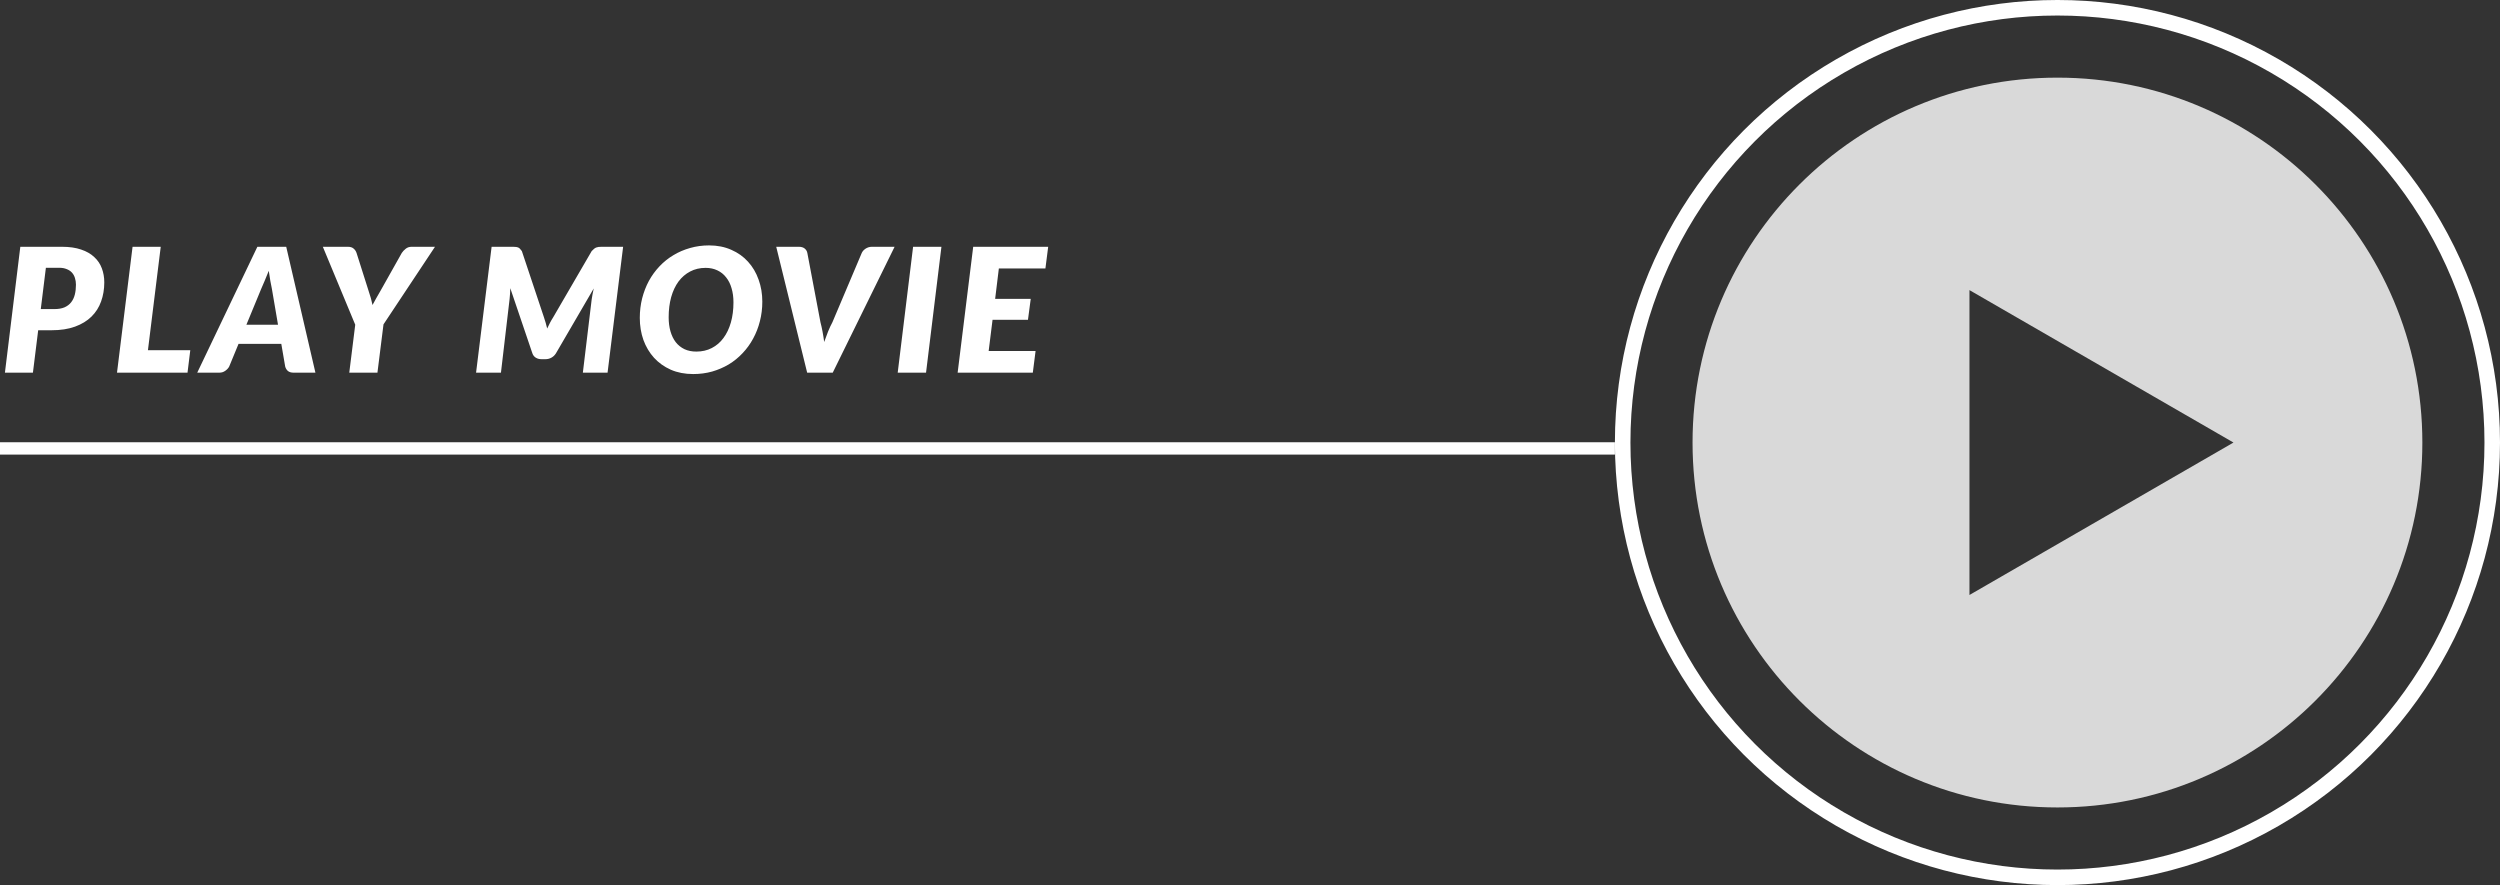 <svg width="161" height="57" viewBox="0 0 161 57" fill="none" xmlns="http://www.w3.org/2000/svg">
<rect x="0" y="0" width="161" height="57" fill="#333333" stroke="none"/>
<path fill-rule="evenodd" clip-rule="evenodd" d="M132.5 52C145.479 52 156 41.479 156 28.5C156 15.521 145.479 5 132.5 5C119.521 5 109 15.521 109 28.5C109 41.479 119.521 52 132.5 52ZM126.833 38.317L143.836 28.5L126.833 18.683V38.317Z" fill="#D9D9D9"/>
<circle cx="132.5" cy="28.5" r="28" stroke="white"/>
<path d="M3.5 19.905C3.759 19.905 3.976 19.868 4.151 19.794C4.329 19.716 4.472 19.608 4.579 19.471C4.691 19.33 4.77 19.163 4.819 18.97C4.867 18.777 4.891 18.566 4.891 18.336C4.891 18.176 4.869 18.03 4.824 17.896C4.783 17.763 4.718 17.648 4.629 17.551C4.54 17.455 4.427 17.381 4.29 17.329C4.156 17.273 3.997 17.245 3.811 17.245H2.955L2.626 19.905H3.5ZM3.989 15.893C4.472 15.893 4.883 15.953 5.225 16.071C5.57 16.186 5.852 16.348 6.07 16.555C6.293 16.759 6.456 17.002 6.56 17.284C6.664 17.562 6.716 17.863 6.716 18.186C6.716 18.627 6.647 19.037 6.51 19.415C6.376 19.79 6.171 20.114 5.892 20.389C5.614 20.663 5.262 20.878 4.835 21.034C4.409 21.19 3.904 21.268 3.322 21.268H2.459L2.12 24H0.317L1.308 15.893H3.989ZM12.254 22.553L12.076 24H7.535L8.537 15.893H10.351L9.527 22.553H12.254ZM17.904 20.912L17.509 18.597C17.479 18.453 17.446 18.282 17.409 18.085C17.375 17.885 17.342 17.67 17.309 17.44C17.22 17.674 17.131 17.891 17.042 18.091C16.956 18.288 16.882 18.46 16.819 18.608L15.868 20.912H17.904ZM20.313 24H18.911C18.755 24 18.633 23.965 18.544 23.894C18.459 23.82 18.399 23.724 18.366 23.605L18.116 22.147H15.361L14.76 23.605C14.708 23.705 14.625 23.796 14.51 23.878C14.399 23.959 14.271 24 14.126 24H12.702L16.574 15.893H18.433L20.313 24ZM24.697 20.89L24.307 24H22.493L22.877 20.912L20.791 15.893H22.404C22.56 15.893 22.681 15.93 22.766 16.004C22.855 16.075 22.92 16.169 22.961 16.288L23.74 18.742C23.851 19.061 23.934 19.361 23.99 19.643C24.061 19.502 24.138 19.36 24.224 19.215C24.309 19.067 24.4 18.909 24.496 18.742L25.876 16.288C25.939 16.192 26.023 16.103 26.127 16.021C26.23 15.936 26.358 15.893 26.511 15.893H28.013L24.697 20.89ZM40.129 15.893L39.127 24H37.536L38.104 19.282C38.118 19.181 38.137 19.072 38.159 18.953C38.182 18.831 38.208 18.705 38.237 18.575L35.8 22.759C35.722 22.882 35.624 22.974 35.505 23.037C35.39 23.101 35.262 23.132 35.121 23.132H34.877C34.736 23.132 34.613 23.101 34.509 23.037C34.405 22.974 34.331 22.882 34.287 22.759L32.862 18.558C32.859 18.684 32.853 18.807 32.846 18.925C32.838 19.044 32.829 19.154 32.818 19.254L32.261 24H30.659L31.66 15.893H33.04C33.118 15.893 33.183 15.897 33.235 15.904C33.291 15.912 33.339 15.925 33.38 15.943C33.421 15.962 33.458 15.989 33.491 16.027C33.528 16.064 33.567 16.112 33.608 16.171L35.032 20.439C35.073 20.554 35.11 20.673 35.144 20.795C35.177 20.914 35.209 21.034 35.238 21.157C35.294 21.034 35.353 20.914 35.416 20.795C35.479 20.673 35.548 20.554 35.622 20.439L38.104 16.171C38.159 16.112 38.209 16.064 38.254 16.027C38.298 15.989 38.343 15.962 38.387 15.943C38.432 15.925 38.482 15.912 38.538 15.904C38.593 15.897 38.66 15.893 38.738 15.893H40.129ZM49.093 19.426C49.093 19.864 49.041 20.283 48.938 20.684C48.837 21.084 48.693 21.457 48.504 21.802C48.318 22.147 48.092 22.461 47.825 22.742C47.561 23.024 47.265 23.265 46.934 23.466C46.604 23.662 46.246 23.816 45.861 23.928C45.475 24.035 45.069 24.089 44.642 24.089C44.108 24.089 43.628 23.996 43.201 23.811C42.778 23.622 42.418 23.366 42.122 23.043C41.825 22.716 41.597 22.334 41.437 21.897C41.281 21.455 41.203 20.98 41.203 20.472C41.203 20.035 41.254 19.616 41.354 19.215C41.458 18.811 41.602 18.436 41.788 18.091C41.977 17.746 42.205 17.433 42.472 17.151C42.739 16.869 43.038 16.629 43.368 16.433C43.698 16.233 44.056 16.079 44.442 15.971C44.828 15.86 45.236 15.804 45.666 15.804C46.196 15.804 46.673 15.899 47.096 16.088C47.522 16.273 47.882 16.529 48.175 16.856C48.472 17.182 48.698 17.566 48.854 18.008C49.014 18.449 49.093 18.922 49.093 19.426ZM47.235 19.471C47.235 19.137 47.194 18.835 47.113 18.564C47.035 18.289 46.918 18.056 46.762 17.863C46.61 17.666 46.423 17.516 46.2 17.412C45.977 17.305 45.725 17.251 45.443 17.251C45.072 17.251 44.74 17.329 44.447 17.484C44.154 17.637 43.904 17.852 43.696 18.13C43.492 18.408 43.334 18.744 43.223 19.137C43.116 19.526 43.062 19.959 43.062 20.433C43.062 20.767 43.101 21.07 43.179 21.34C43.257 21.611 43.37 21.843 43.518 22.036C43.67 22.229 43.858 22.379 44.08 22.487C44.303 22.59 44.557 22.642 44.842 22.642C45.213 22.642 45.545 22.566 45.838 22.414C46.135 22.262 46.386 22.047 46.59 21.769C46.797 21.491 46.957 21.157 47.068 20.767C47.179 20.378 47.235 19.946 47.235 19.471ZM57.612 15.893L53.628 24H51.981L49.989 15.893H51.447C51.603 15.893 51.727 15.93 51.82 16.004C51.912 16.079 51.97 16.173 51.992 16.288L52.838 20.756C52.886 20.934 52.931 21.133 52.971 21.352C53.012 21.567 53.047 21.791 53.077 22.025C53.159 21.791 53.242 21.567 53.328 21.352C53.417 21.133 53.509 20.934 53.606 20.756L55.498 16.288C55.52 16.24 55.551 16.192 55.592 16.143C55.637 16.095 55.687 16.053 55.742 16.015C55.798 15.978 55.859 15.949 55.926 15.927C55.996 15.904 56.069 15.893 56.143 15.893H57.612ZM59.637 24H57.812L58.803 15.893H60.628L59.637 24ZM64.326 17.29L64.087 19.248H66.379L66.201 20.595H63.92L63.67 22.603H66.691L66.513 24H61.672L62.674 15.893H67.503L67.325 17.29H64.326Z" fill="white"/>
<path d="M0 28.878L104 28.878" stroke="white" stroke-width="0.795"/>
</svg>
